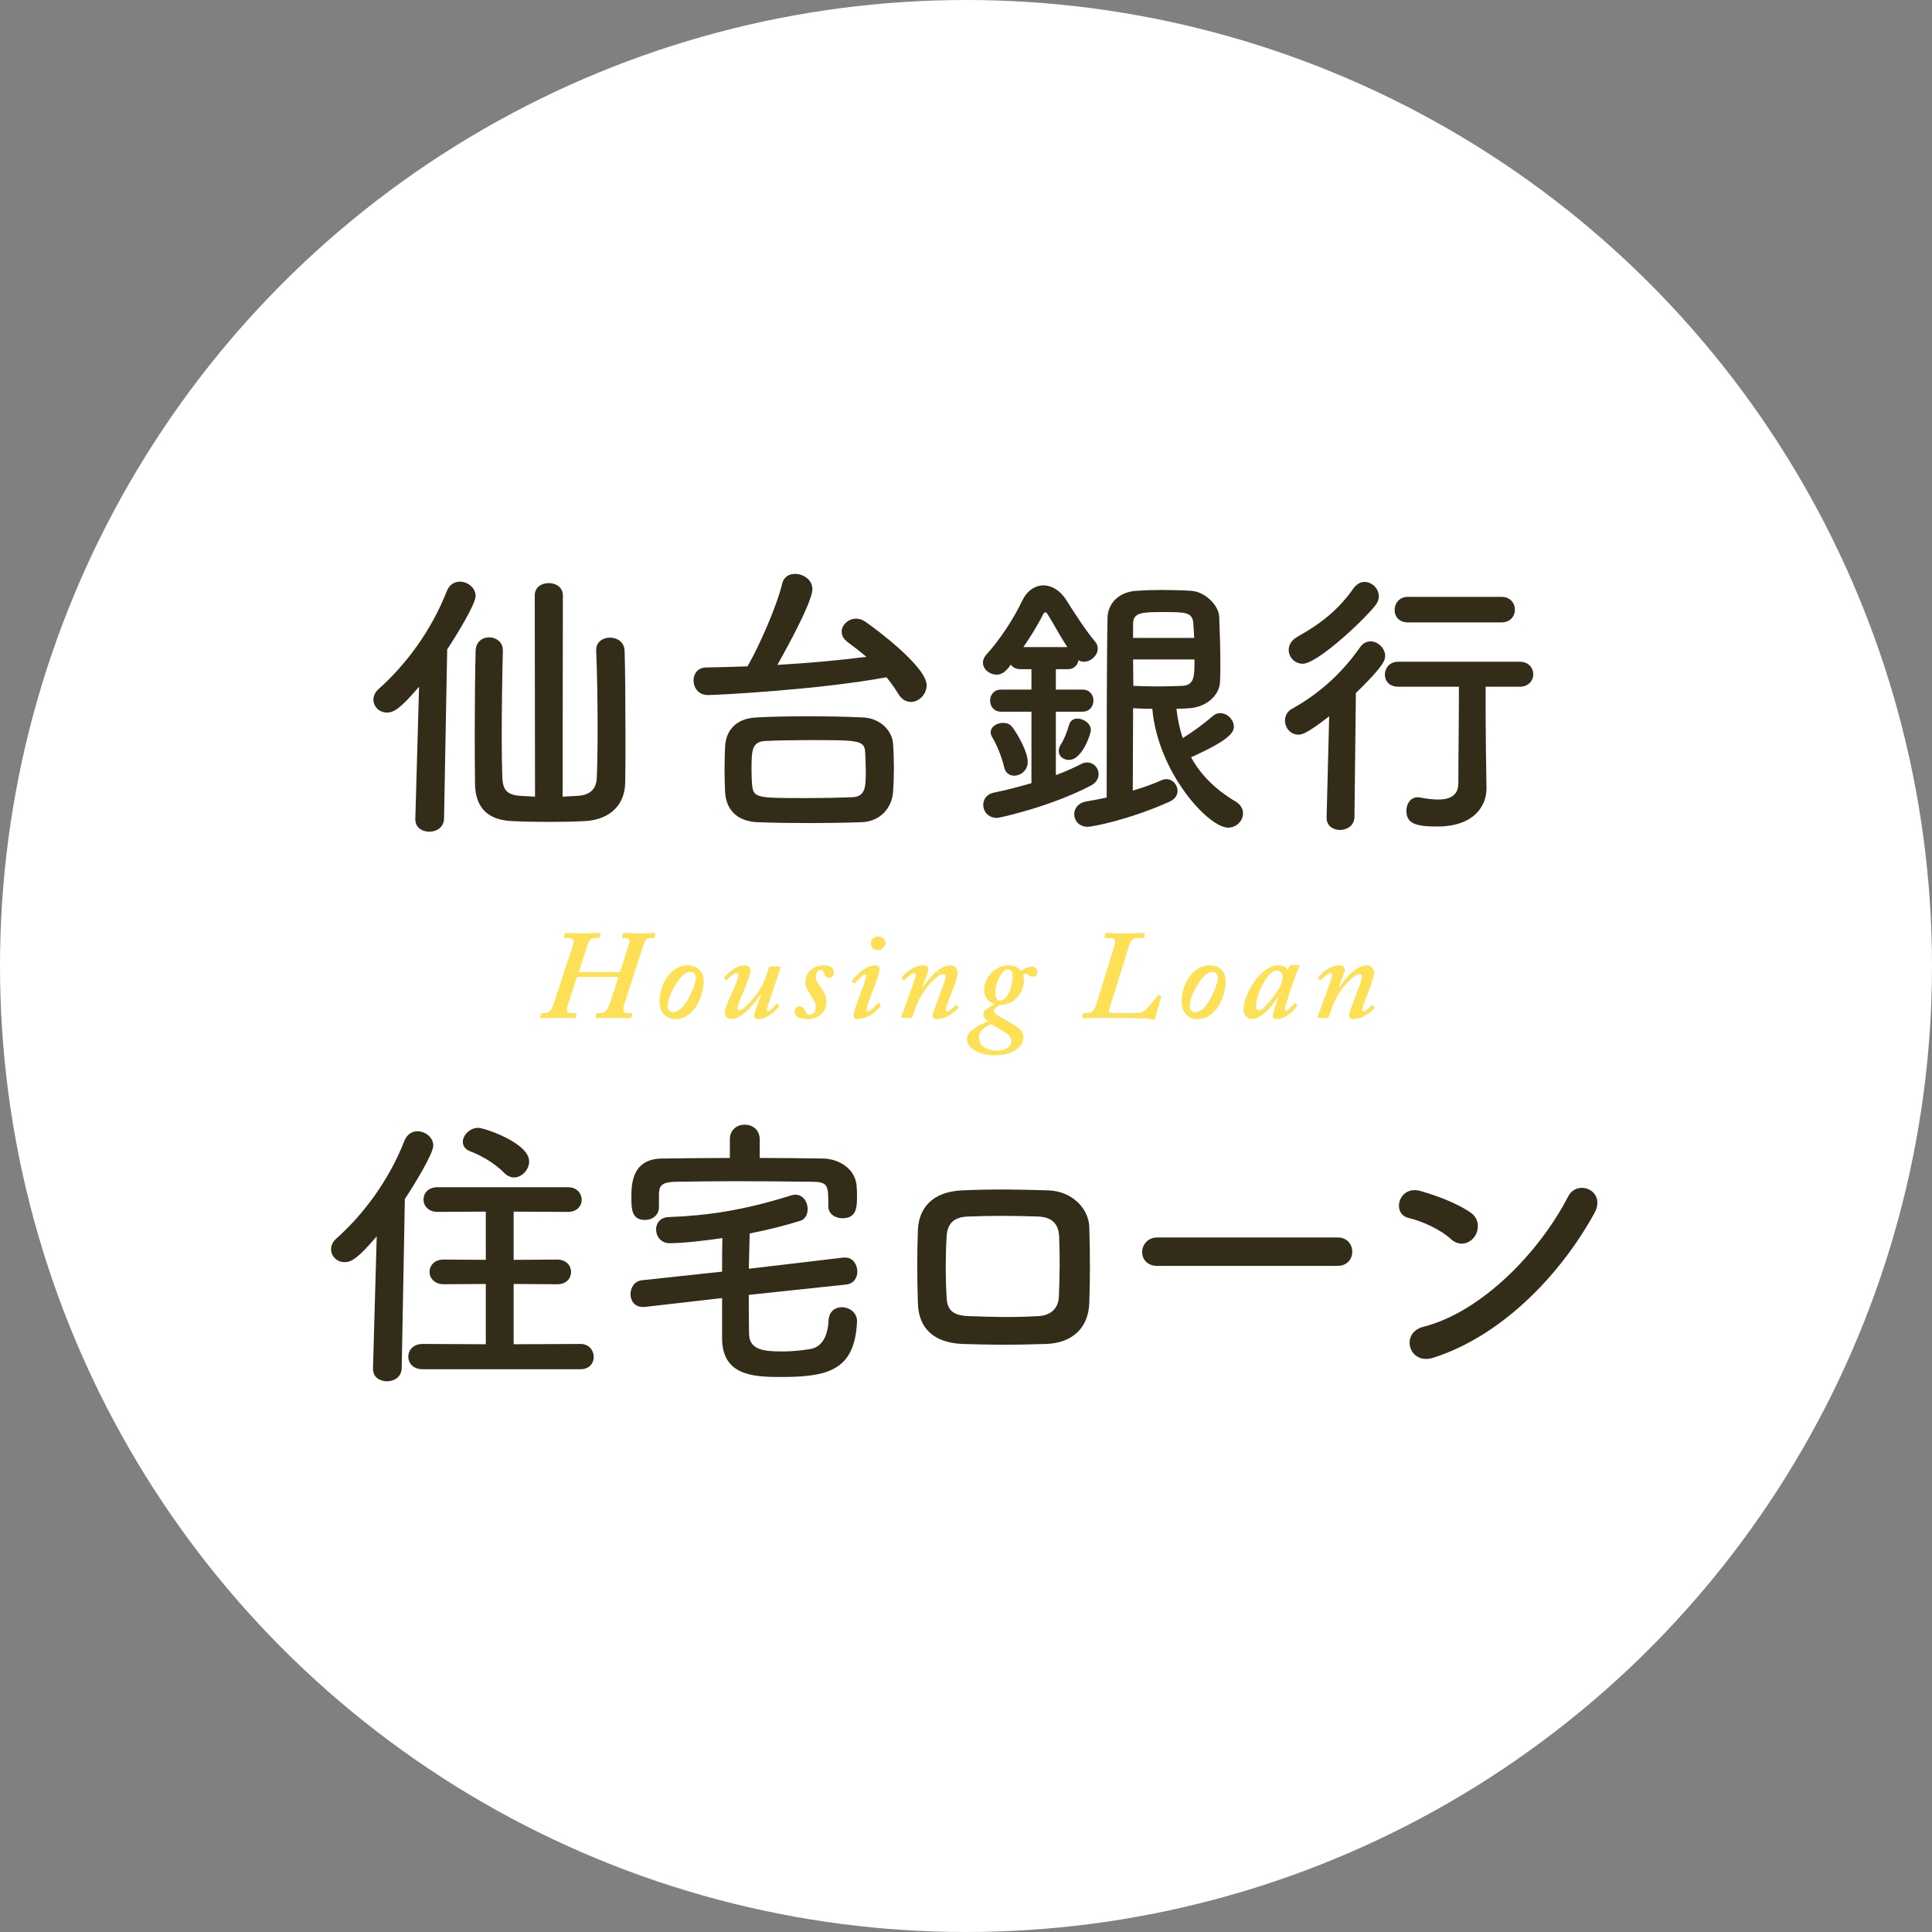 <?xml version="1.0" encoding="utf-8"?>
<!-- Generator: Adobe Illustrator 16.0.0, SVG Export Plug-In . SVG Version: 6.00 Build 0)  -->
<!DOCTYPE svg PUBLIC "-//W3C//DTD SVG 1.1//EN" "http://www.w3.org/Graphics/SVG/1.1/DTD/svg11.dtd">
<svg version="1.1" id="レイヤー_1" xmlns="http://www.w3.org/2000/svg" xmlns:xlink="http://www.w3.org/1999/xlink" x="0px"
	 y="0px" width="200px" height="200px" viewBox="0 0 200 200" enable-background="new 0 0 200 200" xml:space="preserve">
<rect x="0" y="0" width="200" height="200" fill="#808080" stroke="none"/>
<g>
	<circle fill="#FFFFFF" cx="100" cy="100" r="100"/>
	<g>
		<g>
			<path fill="#332C19" d="M43.382,71.088c-2.021,2.377-2.675,2.675-3.328,2.675c-0.803,0-1.397-0.624-1.397-1.337
				c0-0.356,0.149-0.743,0.505-1.07c2.912-2.585,5.527-6.151,7.102-10.193c0.268-0.654,0.803-0.951,1.338-0.951
				c0.802,0,1.635,0.625,1.635,1.486c0,0.833-1.962,4.042-2.943,5.528l-0.327,17.533c-0.03,0.892-0.772,1.337-1.516,1.337
				c-0.743,0-1.456-0.416-1.456-1.277c0-0.03,0-0.03,0-0.06L43.382,71.088z M55.357,61.638c0-0.861,0.713-1.277,1.456-1.277
				c0.713,0,1.456,0.416,1.456,1.277L58.24,82.47c0.594-0.03,1.159-0.06,1.634-0.089c1.159-0.089,1.842-0.654,1.902-1.812
				c0.059-1.249,0.089-3.121,0.089-5.111c0-2.942-0.06-6.152-0.148-8.083c0-0.03,0-0.06,0-0.089c0-0.862,0.713-1.278,1.427-1.278
				c0.743,0,1.485,0.446,1.515,1.367c0.06,1.694,0.089,5.527,0.089,8.945c0,1.843,0,3.536-0.03,4.754
				c-0.06,2.556-1.931,3.804-4.131,3.922c-1.039,0.06-2.406,0.089-3.773,0.089s-2.734-0.03-3.863-0.089
				c-2.438-0.119-3.745-1.367-3.775-3.863c-0.029-1.426-0.029-3.388-0.029-5.438c0-2.942,0.029-6.092,0.089-8.321
				c0.029-0.951,0.712-1.397,1.396-1.397c0.713,0,1.426,0.476,1.426,1.337c0,0.03,0,0.03,0,0.06c-0.06,2.11-0.119,5.824-0.119,8.974
				c0,1.635,0.03,3.121,0.059,4.131c0.06,1.189,0.387,1.783,1.784,1.902c0.505,0.03,1.04,0.06,1.604,0.089L55.357,61.638z"/>
			<path fill="#332C19" d="M73.251,71.95c-0.951,0-1.456-0.773-1.456-1.516c0-0.654,0.416-1.337,1.308-1.337
				c1.367-0.03,2.793-0.06,4.279-0.119c1.218-2.11,3.031-6.21,3.596-8.588c0.178-0.684,0.714-0.981,1.337-0.981
				c0.833,0,1.784,0.595,1.784,1.575c0,1.516-3.537,7.667-3.625,7.845c3.15-0.178,6.359-0.476,9.212-0.832
				c-0.624-0.535-1.278-1.041-1.961-1.545c-0.416-0.327-0.595-0.684-0.595-1.07c0-0.684,0.684-1.337,1.486-1.337
				c0.327,0,0.654,0.089,0.98,0.327c0.832,0.564,6.33,4.606,6.33,6.567c0,0.951-0.803,1.724-1.635,1.724
				c-0.476,0-0.921-0.238-1.277-0.802c-0.387-0.625-0.803-1.218-1.249-1.753C84.929,71.385,74.41,71.95,73.251,71.95z
				 M83.622,74.149c1.842,0,3.804,0.029,5.676,0.119c1.812,0.06,3.061,1.367,3.15,2.705c0.059,0.772,0.088,1.664,0.088,2.526
				c0,0.861-0.03,1.724-0.088,2.496c-0.12,1.634-1.308,3.061-3.299,3.12c-1.723,0.06-3.596,0.089-5.438,0.089
				c-1.812,0-3.625-0.029-5.289-0.089c-2.169-0.089-3.239-1.337-3.358-3.061c-0.03-0.743-0.059-1.545-0.059-2.377
				c0-0.833,0.029-1.665,0.059-2.437c0.09-1.426,0.922-2.882,3.298-2.972C79.967,74.178,81.75,74.149,83.622,74.149z M89.625,79.795
				c0-0.653-0.03-1.278-0.06-1.872c-0.06-1.308-0.624-1.308-5.883-1.308c-1.575,0-3.15,0.03-4.458,0.089
				c-1.426,0.089-1.426,1.01-1.426,3.09c0,0.535,0.03,1.07,0.06,1.485c0.148,1.338,0.505,1.338,5.765,1.338
				c1.545,0,3.121-0.03,4.606-0.089C89.625,82.47,89.625,81.399,89.625,79.795z"/>
			<path fill="#332C19" d="M106.775,73.673h-3.15c-0.743,0-1.129-0.565-1.129-1.159c0-0.564,0.386-1.129,1.129-1.129h3.15v-2.11
				h-1.129c-0.477,0-0.832-0.208-1.011-0.476c-0.624,0.951-1.159,1.04-1.457,1.04c-0.713,0-1.426-0.535-1.426-1.248
				c0-0.268,0.118-0.564,0.387-0.862c1.277-1.397,2.764-3.596,3.685-5.557c0.505-1.04,1.337-1.575,2.199-1.575
				c0.832,0,1.724,0.505,2.377,1.545c0.684,1.1,2.05,3.209,2.942,4.25c0.208,0.238,0.297,0.476,0.297,0.743
				c0,0.713-0.713,1.367-1.427,1.367c-0.207,0-0.386-0.06-0.564-0.148c-0.089,0.476-0.445,0.921-1.099,0.921h-1.248v2.11h2.763
				c0.743,0,1.13,0.565,1.13,1.129c0,0.594-0.387,1.159-1.13,1.159h-2.763v6.567c0.98-0.356,1.871-0.772,2.644-1.159
				c0.209-0.119,0.417-0.148,0.595-0.148c0.684,0,1.189,0.564,1.189,1.218c0,0.416-0.238,0.891-0.832,1.188
				c-4.102,2.14-9.361,3.329-9.688,3.329c-0.921,0-1.426-0.683-1.426-1.337c0-0.564,0.356-1.129,1.099-1.277
				c1.338-0.268,2.645-0.625,3.894-0.981V73.673z M103.952,79.438c-0.238-1.129-0.861-2.496-1.219-3.091
				c-0.119-0.178-0.178-0.386-0.178-0.535c0-0.594,0.653-0.981,1.278-0.981c0.327,0,0.653,0.089,0.892,0.357
				c0.444,0.505,1.664,2.556,1.664,3.685c0,0.892-0.743,1.426-1.396,1.426C104.517,80.3,104.101,80.033,103.952,79.438z
				 M110.489,66.987c-0.802-1.219-1.604-2.734-2.05-3.417c-0.06-0.119-0.148-0.178-0.237-0.178c-0.061,0-0.149,0.06-0.209,0.178
				c-0.564,1.159-1.307,2.318-2.05,3.417H110.489z M109.599,77.745c0-0.208,0.059-0.446,0.237-0.713
				c0.327-0.505,0.653-1.337,0.832-1.991c0.118-0.445,0.476-0.653,0.862-0.653c0.654,0,1.396,0.505,1.396,1.188
				c0,0.386-0.892,3.091-2.259,3.091C110.104,78.666,109.599,78.309,109.599,77.745z M117.295,73.316c0,0.268,0,0.684,0,1.189
				c0,1.961-0.03,5.29-0.03,7.34c1.101-0.327,2.111-0.684,3.031-1.1c0.149-0.06,0.298-0.089,0.446-0.089
				c0.653,0,1.159,0.594,1.159,1.218c0,0.416-0.238,0.862-0.862,1.129c-4.101,1.843-7.935,2.586-8.438,2.586
				c-0.922,0-1.397-0.654-1.397-1.308c0-0.564,0.387-1.159,1.219-1.308c0.743-0.119,1.456-0.268,2.14-0.416
				c0-4.487,0-14.442,0.089-18.633c0.029-1.307,1.01-2.645,3.001-2.763c0.832-0.06,1.725-0.089,2.615-0.089
				c1.04,0,2.051,0.03,3.002,0.089c1.455,0.059,2.883,1.486,2.941,2.674c0.059,1.545,0.119,3.239,0.119,4.844
				c0,0.624,0,1.248-0.029,1.842c-0.031,1.486-1.457,2.674-3.15,2.793c-0.446,0.03-0.892,0.06-1.367,0.06
				c0.119,1.04,0.327,2.081,0.654,3.031c1.069-0.654,2.109-1.427,3.12-2.288c0.237-0.208,0.505-0.297,0.743-0.297
				c0.742,0,1.426,0.683,1.426,1.396c0,0.624-0.476,1.396-4.428,3.18c0.98,1.783,2.496,3.328,4.605,4.576
				c0.535,0.327,0.773,0.772,0.773,1.218c0,0.773-0.654,1.486-1.545,1.486c-2.021,0-7.252-5.646-7.846-12.303
				C118.633,73.376,117.948,73.347,117.295,73.316z M123.624,66.036c-0.029-0.505-0.059-1.011-0.089-1.486
				c-0.089-1.189-0.802-1.189-3.149-1.189c-2.141,0-3.091,0.03-3.091,1.219v1.456H123.624z M117.295,68.265
				c0,0.951,0.03,1.842,0.03,2.734c0.771,0.029,1.635,0.06,2.437,0.06c1.011,0,1.961-0.03,2.615-0.06
				c1.277-0.06,1.277-0.981,1.277-2.734H117.295z"/>
			<path fill="#332C19" d="M137.596,74.149c-2.317,1.812-2.853,1.902-3.179,1.902c-0.832,0-1.397-0.713-1.397-1.456
				c0-0.476,0.208-0.951,0.772-1.248c2.615-1.457,4.992-3.477,7.014-6.359c0.297-0.416,0.684-0.595,1.068-0.595
				c0.773,0,1.517,0.713,1.517,1.516c0,0.416-0.148,1.04-3.03,3.834l-0.149,12.867c-0.03,0.861-0.772,1.307-1.485,1.307
				c-0.714,0-1.396-0.416-1.396-1.248c0-0.03,0-0.03,0-0.059L137.596,74.149z M134.861,68.711c-0.832,0-1.455-0.684-1.455-1.427
				c0-0.505,0.268-1.01,0.95-1.396c2.289-1.278,4.16-2.704,5.766-4.993c0.327-0.446,0.743-0.654,1.129-0.654
				c0.773,0,1.486,0.684,1.486,1.486c0,0.327-0.119,0.654-0.387,0.981C140.925,64.461,136.318,68.711,134.861,68.711z
				 M153.88,81.578c0,0.03,0,0.03,0,0.06c0,1.724-1.218,3.923-5.11,3.923c-2.259,0-3.18-0.328-3.18-1.635
				c0-0.713,0.415-1.396,1.188-1.396c0.06,0,0.148,0.029,0.237,0.029c0.625,0.119,1.278,0.208,1.873,0.208
				c1.159,0,2.08-0.386,2.08-1.694c0-2.882,0.06-6.538,0.06-9.985h-6.301c-0.921,0-1.367-0.624-1.367-1.248
				c0-0.654,0.477-1.337,1.367-1.337h12.6c0.922,0,1.397,0.654,1.397,1.308c0,0.625-0.476,1.278-1.397,1.278h-3.536
				c0,2.288,0,4.458,0.03,6.359L153.88,81.578z M145.738,64.432c-0.921,0-1.367-0.625-1.367-1.278c0-0.683,0.476-1.367,1.367-1.367
				h9.688c0.921,0,1.397,0.654,1.397,1.337c0,0.654-0.477,1.308-1.397,1.308H145.738z"/>
		</g>
	</g>
	<g>
		<g>
			<path fill="#332C19" d="M38.998,127.983c-2.021,2.377-2.675,2.675-3.328,2.675c-0.803,0-1.397-0.625-1.397-1.338
				c0-0.356,0.149-0.742,0.506-1.069c2.912-2.586,5.527-6.151,7.102-10.193c0.268-0.654,0.803-0.95,1.338-0.95
				c0.803,0,1.635,0.623,1.635,1.485c0,0.832-1.962,4.041-2.943,5.527l-0.327,17.532c-0.03,0.893-0.772,1.338-1.516,1.338
				c-0.743,0-1.456-0.416-1.456-1.277c0-0.03,0-0.03,0-0.061L38.998,127.983z M43.752,141.742c-1.011,0-1.486-0.654-1.486-1.308
				s0.505-1.308,1.486-1.308l6.538,0.03v-6.241l-4.368,0.03c-0.951,0-1.457-0.654-1.457-1.278c0-0.653,0.505-1.277,1.457-1.277
				l4.368,0.029v-4.992l-4.993,0.029c-0.98,0-1.456-0.653-1.456-1.277c0-0.654,0.475-1.278,1.456-1.278h13.492
				c0.951,0,1.427,0.654,1.427,1.308c0,0.624-0.476,1.248-1.427,1.248l-5.616-0.029v4.992l4.517-0.029
				c0.951,0,1.427,0.653,1.427,1.277c0,0.654-0.476,1.278-1.427,1.278l-4.517-0.03v6.241l6.924-0.03
				c0.892,0,1.367,0.684,1.367,1.338c0,0.653-0.446,1.277-1.367,1.277H43.752z M52.192,121.416c-1.07-1.1-2.556-1.872-3.507-2.229
				c-0.534-0.208-0.772-0.564-0.772-0.981c0-0.683,0.713-1.456,1.604-1.456c0.564,0,5.26,1.545,5.26,3.477
				c0,0.862-0.743,1.664-1.575,1.664C52.875,121.891,52.519,121.742,52.192,121.416z"/>
			<path fill="#332C19" d="M77.514,134.045c0,1.338,0,2.705,0.03,4.102c0.059,1.664,1.693,1.754,3.536,1.754
				c0.891,0,1.753-0.09,2.734-0.238c1.427-0.208,1.902-1.604,1.961-3.002c0.06-0.921,0.684-1.337,1.368-1.337
				c0.772,0,1.574,0.535,1.574,1.427c0,0.029,0,0.059,0,0.089c-0.237,5.081-3.09,5.706-7.934,5.706
				c-2.853,0-5.973-0.179-6.032-3.923v-4.249l-7.994,0.92c-0.089,0-0.148,0-0.238,0c-0.832,0-1.248-0.653-1.248-1.307
				c0-0.684,0.387-1.367,1.189-1.457l8.291-0.891c0-1.159,0-2.288,0.029-3.477c-1.693,0.268-4.13,0.534-5.468,0.534
				c-0.892,0-1.396-0.713-1.396-1.427c0-0.623,0.416-1.248,1.278-1.277c3.981-0.148,7.726-0.684,12.659-2.229
				c0.178-0.06,0.327-0.09,0.476-0.09c0.832,0,1.278,0.773,1.278,1.486c0,0.535-0.238,1.07-0.772,1.219
				c-1.516,0.475-3.359,0.95-5.23,1.308c-0.03,1.247-0.059,2.437-0.089,3.654l9.807-1.159c0.06,0,0.119,0,0.178,0
				c0.803,0,1.249,0.743,1.249,1.457c0,0.624-0.356,1.248-1.159,1.337L77.514,134.045z M78.644,119.871
				c2.199,0,4.397,0.029,6.567,0.059c1.605,0.03,3.418,1.04,3.477,3.002c0.029,0.356,0.029,0.684,0.029,1.04
				c0,1.188-0.148,2.14-1.515,2.14c-0.743,0-1.457-0.446-1.457-1.248c0-0.03,0-0.03,0-0.06c0-2.051,0-2.437-1.604-2.467
				c-2.377-0.029-5.2-0.06-7.934-0.06c-2.259,0-4.458,0.03-6.27,0.06c-1.605,0.03-1.694,0.534-1.724,1.308v1.308v0.03
				c0,0.831-0.713,1.307-1.426,1.307c-1.396,0-1.427-1.1-1.427-2.377c0-1.396,0.089-3.952,3.18-3.982
				c2.318-0.029,4.665-0.059,7.014-0.059v-1.932c0-1.011,0.772-1.517,1.544-1.517c0.773,0,1.546,0.506,1.546,1.517V119.871z"/>
			<path fill="#332C19" d="M108.274,139.127c-3.685,0.119-5.734,0.089-8.618,0c-3.031-0.119-4.546-1.664-4.635-4.16
				c-0.089-2.942-0.089-5.082,0-7.638c0.089-2.199,1.426-3.952,4.547-4.101c3.327-0.148,6.091-0.09,8.974,0
				c2.467,0.089,4.16,1.901,4.22,3.774c0.089,2.704,0.089,5.349,0,7.904C112.673,137.403,111.068,139.038,108.274,139.127z
				 M109.642,128.013c-0.06-1.277-0.684-2.021-2.199-2.08c-2.556-0.089-4.902-0.089-7.221,0c-1.664,0.06-2.169,0.892-2.229,2.11
				c-0.12,1.932-0.12,4.249,0,6.27c0.059,1.308,0.653,1.873,2.288,1.932c2.705,0.09,4.488,0.148,7.192,0
				c1.248-0.059,2.08-0.743,2.14-1.99C109.701,132.292,109.731,130.004,109.642,128.013z"/>
			<path fill="#332C19" d="M119.809,131.044c-1.07,0-1.575-0.713-1.575-1.427c0-0.742,0.564-1.516,1.575-1.516h18.661
				c1.011,0,1.517,0.743,1.517,1.486c0,0.713-0.506,1.456-1.517,1.456H119.809z"/>
			<path fill="#332C19" d="M150.212,128.28c-1.1-1.011-3.001-1.872-4.398-2.198c-1.783-0.417-1.04-3.418,1.219-2.794
				c1.575,0.445,3.805,1.248,5.23,2.259c0.921,0.653,0.861,1.782,0.387,2.466C152.174,128.696,151.133,129.112,150.212,128.28z
				 M148.37,140.554c-2.526,0.802-3.477-2.585-1.011-3.21c5.974-1.516,11.976-7.666,14.978-13.491
				c0.95-1.843,4.012-0.595,2.703,1.753C161.355,132.292,155.204,138.385,148.37,140.554z"/>
		</g>
	</g>
	<g>
		<path fill="#FDE056" d="M59.855,101.135c-0.052,0-0.144,0.026-0.156,0.078l-0.914,2.831c-0.234,0.704-0.026,0.835,0.392,0.835
			h0.392c0.078,0,0.104,0.053,0.104,0.104l-0.052,0.286c-0.026,0.079-0.079,0.131-0.157,0.131c-0.13,0-0.652-0.039-1.8-0.039
			c-1.043,0-1.513,0.039-1.618,0.039c-0.078,0-0.13-0.052-0.104-0.131l0.052-0.286c0.027-0.079,0.052-0.104,0.13-0.104h0.313
			c0.417,0,0.652-0.287,0.874-0.952l2.049-6.223c0.13-0.392-0.105-0.6-0.392-0.6h-0.47c-0.052,0-0.105-0.053-0.078-0.131
			l0.052-0.287c0.026-0.078,0.052-0.104,0.131-0.104c0.104,0,0.809,0.039,1.826,0.039c0.834,0,1.487-0.039,1.618-0.039
			c0.104,0,0.13,0.052,0.13,0.104L62.074,97c0,0.078-0.026,0.104-0.104,0.104h-0.313c-0.469,0-0.652,0.156-0.809,0.652l-0.914,2.805
			c-0.026,0.052,0.027,0.078,0.079,0.078h4.07c0.052,0,0.104-0.026,0.13-0.078l0.927-2.936c0.117-0.365-0.118-0.521-0.405-0.521
			h-0.261c-0.052,0-0.078-0.053-0.078-0.131l0.078-0.313c0-0.052,0.052-0.078,0.13-0.078c0.105,0,0.783,0.039,1.644,0.039
			c0.783,0,1.331-0.039,1.461-0.039c0.104,0,0.156,0.052,0.13,0.104L67.761,97c0,0.052-0.052,0.104-0.104,0.104h-0.313
			c-0.339,0-0.548,0.156-0.704,0.652l-2.036,6.236c-0.156,0.496-0.078,0.887,0.261,0.887h0.47c0.078,0,0.13,0.053,0.104,0.131
			l-0.079,0.287c0,0.078-0.026,0.104-0.157,0.104c-0.13,0-0.548-0.039-1.67-0.039c-1.095,0-1.617,0.039-1.773,0.039
			c-0.079,0-0.105-0.052-0.105-0.156l0.052-0.234c0-0.078,0.026-0.131,0.104-0.131h0.365c0.443,0,0.705-0.234,0.992-1.109
			l0.834-2.53c0.027-0.078-0.026-0.104-0.078-0.104H59.855z"/>
		<path fill="#FDE056" d="M68.279,103.705c0-1.096,0.365-2.14,1.096-2.936c0.521-0.574,1.148-0.835,1.852-0.835
			c0.757,0,1.618,0.47,1.618,1.644c0,0.836-0.34,2.191-1.122,3.053c-0.497,0.574-1.097,0.861-1.879,0.861
			C69.075,105.492,68.279,104.904,68.279,103.705z M71.149,103.574c0.483-0.822,0.887-1.904,0.887-2.374
			c0-0.288-0.182-0.587-0.561-0.587c-0.535,0-1.03,0.458-1.669,1.526c-0.431,0.731-0.692,1.514-0.692,2.035
			c0,0.354,0.261,0.613,0.548,0.613C70.171,104.787,70.641,104.422,71.149,103.574z"/>
		<path fill="#FDE056" d="M79.601,100.143c0.026-0.078,0.104-0.078,0.183-0.078h0.888c0.13,0,0.156,0.052,0.13,0.157l-0.913,2.661
			c-0.365,1.044-0.522,1.566-0.522,1.645c0,0.13,0.053,0.156,0.131,0.156c0.183,0,0.678-0.496,0.861-0.73
			c0.026-0.053,0.078-0.053,0.131-0.014l0.156,0.117c0.027,0.026,0.027,0.078,0,0.131c-0.13,0.209-1.069,1.305-2.165,1.305
			c-0.261,0-0.417-0.156-0.417-0.392c0-0.183,0.573-1.669,0.717-2.048L78.688,103c-0.522,0.744-1.774,2.492-3.053,2.492
			c-0.312,0-0.6-0.34-0.6-0.6c0-0.496,0.313-1.175,0.848-2.361c0.365-0.809,0.562-1.422,0.562-1.605c0-0.13-0.104-0.209-0.235-0.209
			c-0.208,0-0.704,0.444-0.939,0.705c-0.026,0.053-0.105,0.053-0.144,0l-0.143-0.131c-0.026-0.025-0.026-0.052,0-0.104
			c0.209-0.235,1.057-1.253,2.166-1.253c0.365,0,0.547,0.287,0.547,0.548c0,0.313-0.247,1.003-0.743,2.178
			c-0.326,0.771-0.613,1.474-0.613,1.735c0,0.131,0.104,0.209,0.208,0.209c0.444,0,1.722-1.541,2.062-2.088
			c0.234-0.365,0.431-0.705,0.6-1.199L79.601,100.143z"/>
		<path fill="#FDE056" d="M83.564,105.492c-0.861,0-1.305-0.312-1.305-0.756c0-0.314,0.209-0.549,0.497-0.549
			c0.312,0,0.521,0.209,0.625,0.521c0.078,0.209,0.183,0.34,0.417,0.34c0.366,0,0.653-0.287,0.653-0.836
			c0.026-0.443-0.313-0.82-0.587-1.291c-0.261-0.443-0.509-0.77-0.483-1.317c0-0.835,0.705-1.67,1.931-1.67
			c0.443,0,1.017,0.183,1.017,0.731c0,0.338-0.208,0.547-0.495,0.547c-0.235,0-0.444-0.104-0.522-0.443
			c-0.052-0.157-0.104-0.365-0.313-0.365c-0.261,0-0.547,0.182-0.547,0.757c0,0.443,0.457,0.978,0.6,1.174
			c0.261,0.353,0.496,0.809,0.496,1.409C85.547,104.762,84.738,105.492,83.564,105.492z"/>
		<path fill="#FDE056" d="M89.929,103.691c-0.183,0.496-0.235,0.705-0.235,0.836c0,0.104,0.052,0.182,0.157,0.182
			c0.261-0.025,0.939-0.73,1.018-0.834c0.026-0.053,0.078-0.053,0.117-0.014l0.144,0.145c0.052,0.051,0.079,0.077,0.026,0.129
			c-0.078,0.105-0.992,1.357-2.414,1.357c-0.273,0-0.378-0.156-0.378-0.365c0-0.262,0.208-0.874,0.731-2.322l0.365-1.018
			c0.131-0.352,0.209-0.6,0.209-0.756c0-0.105-0.053-0.157-0.158-0.157c-0.208,0-0.808,0.679-0.991,0.888
			c-0.052,0.051-0.104,0.051-0.157,0l-0.13-0.118c-0.052-0.039-0.078-0.065-0.052-0.118c0.079-0.078,1.251-1.591,2.4-1.591
			c0.313,0,0.47,0.157,0.47,0.417s-0.169,0.744-0.392,1.357L89.929,103.691z M90.151,97.652c0-0.353,0.326-0.705,0.73-0.705
			c0.521,0,0.796,0.326,0.796,0.652c0,0.3-0.3,0.757-0.77,0.757C90.386,98.356,90.151,97.978,90.151,97.652z"/>
		<path fill="#FDE056" d="M94.441,105.283c-0.027,0.053-0.053,0.078-0.183,0.078h-0.834c-0.118,0-0.131-0.092-0.104-0.17
			l0.887-2.412c0.287-0.836,0.6-1.645,0.6-1.827c0-0.13-0.078-0.208-0.195-0.208c-0.235,0-0.744,0.469-0.953,0.678
			c-0.026,0.053-0.078,0.053-0.117,0.014l-0.144-0.145c-0.053-0.025-0.078-0.078-0.026-0.13c0.182-0.235,1.043-1.227,2.23-1.227
			c0.378,0,0.496,0.261,0.496,0.444c0,0.287-0.378,1.174-0.613,1.749l0.079,0.051c0.391-0.6,1.591-2.243,2.831-2.243
			c0.483,0,0.744,0.366,0.744,0.731c0,0.338-0.17,0.952-0.705,2.295c-0.339,0.861-0.522,1.357-0.522,1.539
			c0,0.131,0.052,0.209,0.157,0.209c0.183,0,0.678-0.443,0.809-0.626c0.052-0.026,0.104-0.026,0.157,0.026l0.13,0.104
			c0.053,0.027,0.053,0.079,0,0.157c-0.156,0.208-1.069,1.122-2.165,1.122c-0.287,0-0.444-0.156-0.444-0.392
			s0.366-1.122,0.783-2.271c0.196-0.547,0.562-1.539,0.562-1.695c0-0.208-0.117-0.313-0.3-0.313c-0.392,0-1.487,1.043-2.035,1.93
			c-0.261,0.418-0.496,0.809-0.705,1.331L94.441,105.283z"/>
		<path fill="#FDE056" d="M100.1,107.618c0-0.417,0.157-0.679,0.548-0.991c0.522-0.443,1.252-0.73,1.644-0.887
			c-0.392-0.287-0.496-0.521-0.496-0.783c0-0.287,0.365-0.6,1.122-0.965l0.026-0.053c-0.6-0.234-1.069-0.626-1.069-1.525
			c0-0.967,0.912-2.479,2.557-2.479c0.783,0,1.147,0.417,1.278,0.561c0.209-0.156,0.652-0.43,1.096-0.43
			c0.418,0,0.574,0.339,0.574,0.574s-0.156,0.47-0.47,0.47c-0.208,0-0.339-0.078-0.443-0.183c-0.052-0.079-0.131-0.13-0.235-0.13
			s-0.261,0.078-0.312,0.156c0.052,0.157,0.078,0.444,0.078,0.665c0,0.627-0.549,2.141-2.062,2.375
			c-0.287,0.052-0.47,0.078-0.495,0.078c-0.262,0.131-0.549,0.391-0.549,0.6c0,0.131,0.156,0.287,0.262,0.365
			c0.234,0.17,0.887,0.496,1.801,1.044c0.782,0.47,0.99,0.913,0.99,1.305c0,0.313-0.13,0.938-0.939,1.383
			c-0.495,0.287-1.096,0.47-2.087,0.47C101.379,109.236,100.1,108.453,100.1,107.618z M104.692,107.854
			c0-0.574-0.365-0.822-0.913-1.148c-0.131-0.078-0.965-0.574-1.161-0.704c-0.796,0.365-1.292,0.809-1.292,1.409
			c0,0.912,0.939,1.356,1.905,1.356C103.884,108.767,104.692,108.467,104.692,107.854z M104.823,101.148
			c0-0.509-0.105-0.796-0.47-0.796c-0.288,0-0.496,0.156-0.718,0.509c-0.509,0.809-0.588,1.331-0.588,1.997
			c0,0.495,0.157,0.73,0.471,0.73C104.327,103.588,104.823,102.074,104.823,101.148z"/>
		<path fill="#FDE056" d="M120.136,103.092c0.078,0.025,0.104,0.052,0.078,0.104c-0.053,0.183-0.522,1.722-0.627,2.14
			c-0.026,0.156-0.104,0.234-0.156,0.234c-0.078,0-0.209-0.053-0.34-0.078c-0.156-0.053-0.312-0.078-0.495-0.078
			c-0.287,0-1.931-0.053-3.757-0.053c-0.613,0-1.253,0-1.749,0.014c-0.509,0.013-0.848,0.025-0.939,0.025
			c-0.078,0-0.13-0.025-0.104-0.131l0.052-0.286c0.013-0.079,0.052-0.104,0.131-0.104h0.234c0.496,0,0.783-0.131,1.031-0.926
			l1.865-6.041c0.183-0.574,0.052-0.809-0.443-0.809h-0.47c-0.091,0-0.118-0.053-0.104-0.131l0.078-0.313
			c0.014-0.052,0.053-0.078,0.157-0.078c0.156,0,0.704,0.039,1.852,0.039c1.253,0,1.853-0.039,1.983-0.039
			c0.078,0,0.117,0.052,0.104,0.13L118.466,97c-0.014,0.078-0.078,0.104-0.157,0.104h-0.521c-0.47,0-0.705,0.13-0.927,0.848
			l-2.049,6.576c-0.077,0.273,0.053,0.352,0.314,0.352h0.781c0.914,0,1.88,0,2.141-0.053c0.234-0.025,0.34-0.104,0.509-0.261
			c0.378-0.325,1.213-1.369,1.265-1.474c0.026-0.078,0.078-0.104,0.131-0.078L120.136,103.092z"/>
		<path fill="#FDE056" d="M122.323,103.705c0-1.096,0.365-2.14,1.097-2.936c0.521-0.574,1.148-0.835,1.853-0.835
			c0.756,0,1.617,0.47,1.617,1.644c0,0.836-0.34,2.191-1.121,3.053c-0.496,0.574-1.097,0.861-1.879,0.861
			C123.12,105.492,122.323,104.904,122.323,103.705z M125.194,103.574c0.482-0.822,0.887-1.904,0.887-2.374
			c0-0.288-0.183-0.587-0.561-0.587c-0.535,0-1.031,0.458-1.67,1.526c-0.431,0.731-0.691,1.514-0.691,2.035
			c0,0.354,0.261,0.613,0.548,0.613C124.216,104.787,124.685,104.422,125.194,103.574z"/>
		<path fill="#FDE056" d="M134.428,99.909c0.078,0,0.104,0.052,0.078,0.13c-0.234,0.547-0.86,2.218-0.965,2.557
			c-0.053,0.234-0.548,1.748-0.548,1.904c0,0.131,0.052,0.157,0.156,0.157c0.183,0,0.704-0.626,0.809-0.757
			c0.053-0.052,0.078-0.078,0.131-0.039l0.156,0.117c0.026,0.027,0.026,0.078,0,0.156c-0.131,0.262-1.043,1.357-2.061,1.357
			c-0.288,0-0.418-0.131-0.418-0.34c0-0.182,0.078-0.469,0.548-1.826l-0.078-0.025c-0.548,0.809-1.618,2.191-2.688,2.191
			c-0.339,0-0.809-0.392-0.809-0.939c0-1.748,1.826-4.618,3.574-4.618c0.574,0,0.835,0.235,0.991,0.444l0.209-0.366
			c0.052-0.078,0.131-0.104,0.209-0.104H134.428z M132.472,102.205c0.183-0.365,0.312-0.758,0.312-1.174
			c0-0.209-0.233-0.575-0.599-0.575c-0.34,0-0.73,0.313-1.07,0.796c-0.73,1.031-1.096,2.205-1.096,2.936
			c0,0.287,0.104,0.418,0.312,0.418C130.827,104.605,132.236,102.7,132.472,102.205z"/>
		<path fill="#FDE056" d="M137.543,105.283c-0.025,0.053-0.052,0.078-0.183,0.078h-0.834c-0.117,0-0.131-0.092-0.105-0.17
			l0.889-2.412c0.286-0.836,0.599-1.645,0.599-1.827c0-0.13-0.077-0.208-0.195-0.208c-0.234,0-0.743,0.469-0.952,0.678
			c-0.026,0.053-0.078,0.053-0.117,0.014l-0.144-0.145c-0.052-0.025-0.079-0.078-0.026-0.13c0.183-0.235,1.044-1.227,2.23-1.227
			c0.379,0,0.496,0.261,0.496,0.444c0,0.287-0.379,1.174-0.613,1.749l0.078,0.051c0.392-0.6,1.592-2.243,2.832-2.243
			c0.482,0,0.742,0.366,0.742,0.731c0,0.338-0.169,0.952-0.704,2.295c-0.339,0.861-0.521,1.357-0.521,1.539
			c0,0.131,0.052,0.209,0.156,0.209c0.183,0,0.679-0.443,0.81-0.626c0.051-0.026,0.104-0.026,0.156,0.026l0.131,0.104
			c0.052,0.027,0.052,0.079,0,0.157c-0.157,0.208-1.07,1.122-2.166,1.122c-0.287,0-0.443-0.156-0.443-0.392s0.364-1.122,0.782-2.271
			c0.196-0.547,0.562-1.539,0.562-1.695c0-0.208-0.118-0.313-0.301-0.313c-0.391,0-1.487,1.043-2.035,1.93
			c-0.261,0.418-0.496,0.809-0.704,1.331L137.543,105.283z"/>
	</g>
</g>
</svg>
